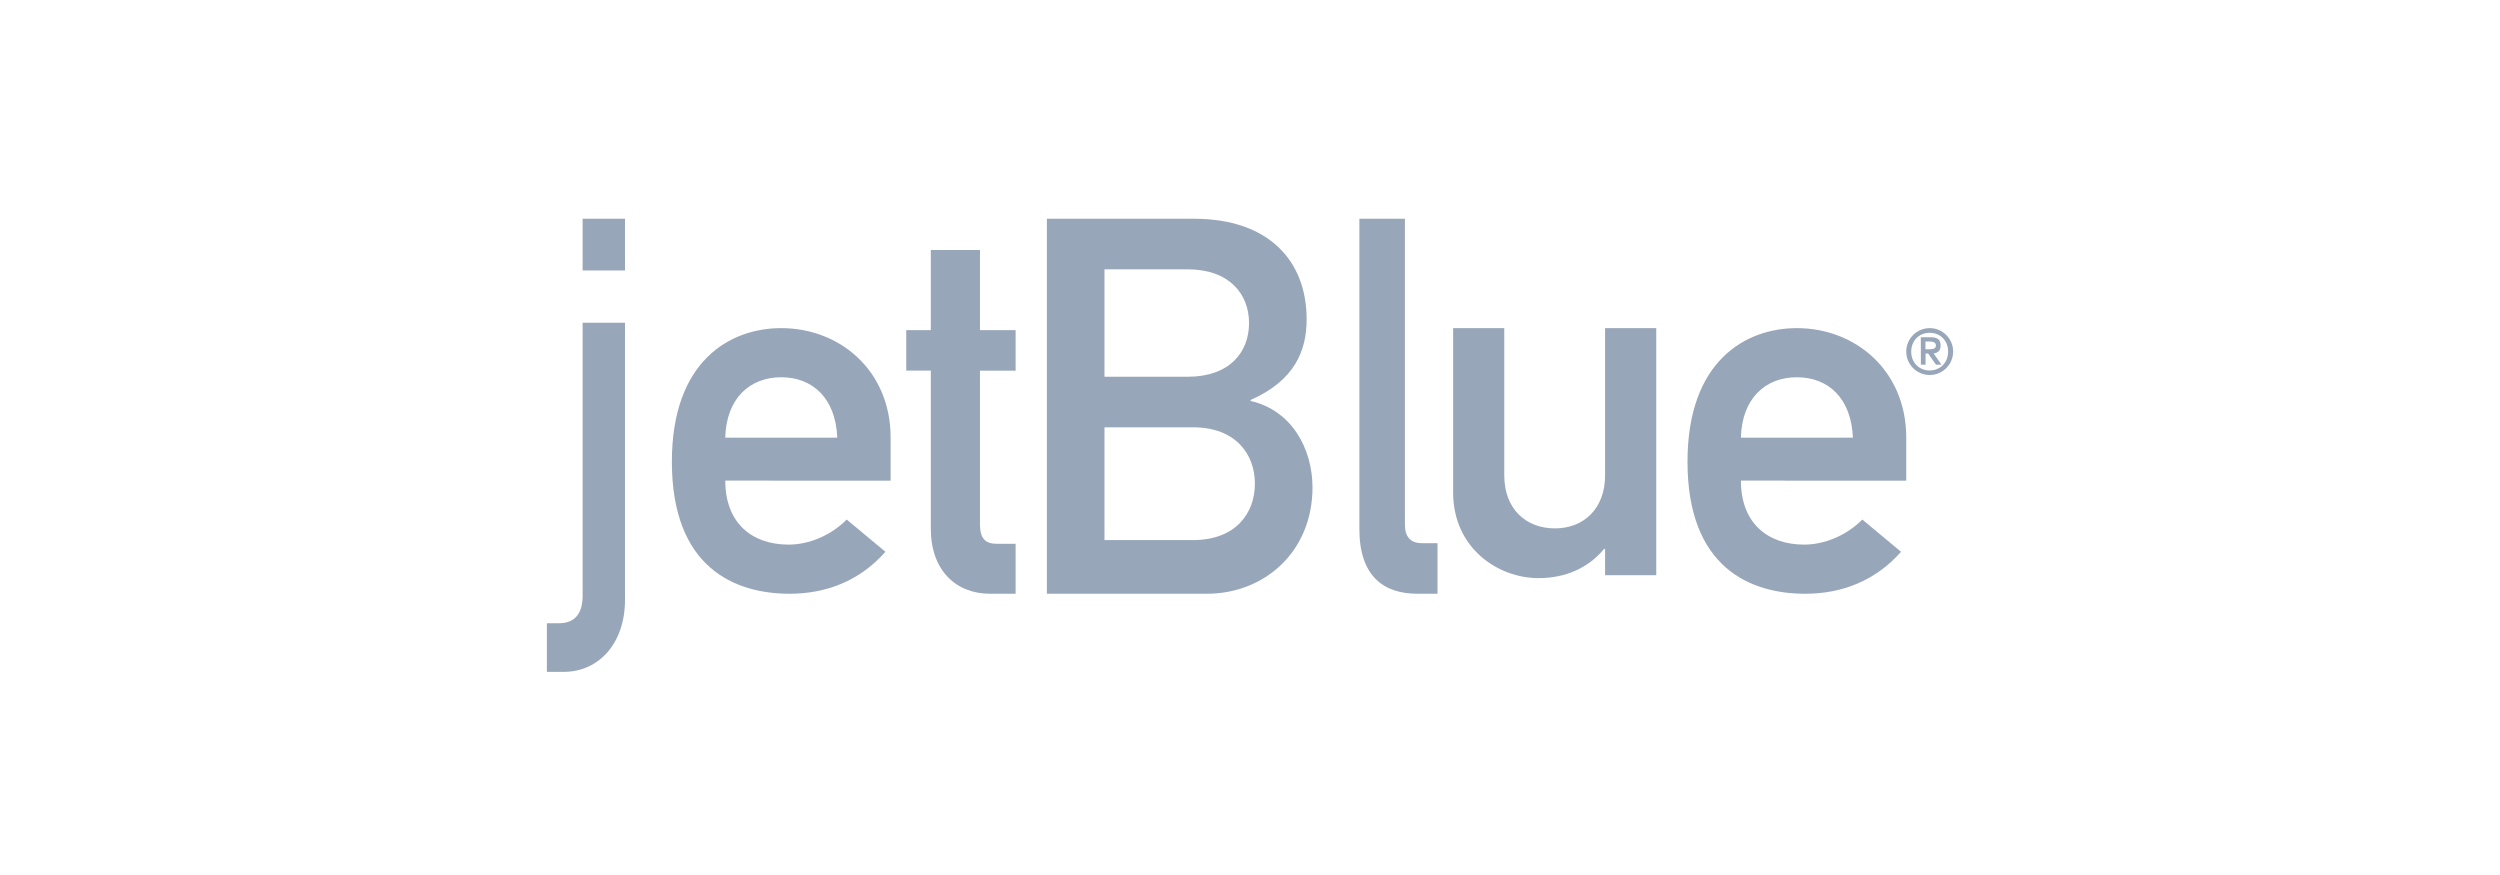 <?xml version="1.0" encoding="UTF-8"?>
<svg width="160px" height="56px" viewBox="0 0 160 56" version="1.1" xmlns="http://www.w3.org/2000/svg" xmlns:xlink="http://www.w3.org/1999/xlink">
    <!-- Generator: Sketch 52.6 (67491) - http://www.bohemiancoding.com/sketch -->
    <title>logo-jetBlue</title>
    <desc>Created with Sketch.</desc>
    <g id="logo-jetBlue" stroke="none" stroke-width="1" fill="none" fill-rule="evenodd">
        <g id="Group-44" transform="translate(35, 14)" fill="#98A6B9">
            <path d="M2.288,6.654 L5,6.654 L5,24.391 C5,27.15 3.351,29 1.064,29 L0,29 L0,25.887 L0.771,25.887 C1.702,25.887 2.288,25.367 2.288,24.135 L2.288,6.654 Z M2.288,0 L5,0 L5,3.311 L2.288,3.311 L2.288,0 Z" id="Shape" fill-rule="nonzero"></path>
            <path d="M11.416,14.01 C11.483,11.488 12.99,10.144 15,10.144 C17.01,10.144 18.484,11.488 18.585,14.01 L11.416,14.01 Z M22,16.762 L22,14.01 C22,9.717 18.752,7 15,7 C11.718,7 8,9.097 8,15.55 C8,22.361 12.053,24 15.538,24 C17.816,24 19.993,23.214 21.668,21.314 L19.188,19.251 C18.183,20.266 16.777,20.855 15.471,20.855 C13.126,20.855 11.418,19.48 11.418,16.76 L22,16.762 Z" id="Shape" fill-rule="nonzero"></path>
            <path d="M24.571,2 L27.718,2 L27.718,7.127 L30,7.127 L30,9.722 L27.718,9.722 L27.718,19.541 C27.718,20.474 28.057,20.805 28.828,20.805 L30,20.805 L30,24 L28.365,24 C26.176,24 24.572,22.502 24.572,19.839 L24.572,9.72 L23,9.72 L23,7.127 L24.571,7.127 L24.571,2 Z" id="Path"></path>
            <path d="M41.354,13.348 C44.086,13.348 45.313,15.068 45.313,16.956 C45.313,18.843 44.086,20.565 41.354,20.565 L35.687,20.565 L35.687,13.351 L41.354,13.351 L41.354,13.348 Z M32,24 L42.242,24 C45.893,24 49,21.337 49,17.192 C49,14.764 47.702,12.269 45.041,11.663 L45.041,11.596 C47.873,10.348 48.625,8.428 48.625,6.438 C48.625,2.663 46.166,0 41.422,0 L32,0 L32,24 Z M41.013,3.237 C43.674,3.237 44.939,4.82 44.939,6.674 C44.939,8.562 43.674,10.112 41.013,10.112 L35.687,10.112 L35.687,3.237 L41.013,3.237 Z" id="Shape" fill-rule="nonzero"></path>
            <path d="M52,0 L54.914,0 L54.914,19.584 C54.914,20.36 55.286,20.764 56,20.764 L57,20.764 L57,24 L55.714,24 C53.601,24 52,22.922 52,19.854 L52,0 Z" id="Path"></path>
            <path d="M58,7 L61.273,7 L61.273,16.419 C61.273,18.57 62.653,19.817 64.516,19.817 C66.345,19.817 67.726,18.57 67.726,16.419 L67.726,7 L71,7 L71,22.812 L67.726,22.812 L67.726,21.128 L67.662,21.128 C66.634,22.376 65.158,23 63.457,23 C60.889,23 58,21.097 58,17.51 L58,7 Z" id="Path"></path>
            <path d="M76.417,14.01 C76.484,11.488 77.99,10.144 80,10.144 C82.01,10.144 83.484,11.488 83.585,14.01 L76.417,14.01 Z M87,16.762 L87,14.01 C87,9.717 83.752,7 80,7 C76.718,7 73,9.097 73,15.55 C73,22.361 77.052,24 80.537,24 C82.815,24 84.992,23.214 86.667,21.314 L84.188,19.251 C83.183,20.266 81.776,20.855 80.471,20.855 C78.126,20.855 76.418,19.48 76.418,16.76 L87,16.762 Z" id="Shape" fill-rule="nonzero"></path>
            <path d="M88.5,7 C89.328,7 90,7.672 90,8.5 C90,9.328 89.328,10 88.5,10 C87.672,10 87,9.328 87,8.5 C87.002,7.673 87.673,7.002 88.5,7 Z M88.5,9.708 C89.177,9.708 89.679,9.208 89.679,8.503 C89.679,7.798 89.179,7.299 88.5,7.299 C87.821,7.299 87.318,7.802 87.318,8.503 C87.318,9.205 87.823,9.71 88.5,9.71 L88.5,9.708 Z M87.931,7.586 L88.597,7.586 C89.001,7.586 89.2,7.747 89.2,8.108 C89.2,8.469 88.997,8.591 88.752,8.62 L89.252,9.338 L88.902,9.338 L88.402,8.627 L88.235,8.627 L88.235,9.337 L87.937,9.337 L87.931,7.586 Z M88.229,8.353 L88.438,8.353 C88.678,8.353 88.898,8.338 88.898,8.108 C88.898,7.905 88.698,7.858 88.503,7.858 L88.229,7.858 L88.229,8.353 Z" id="Shape" fill-rule="nonzero"></path>
        </g>
    </g>
</svg>